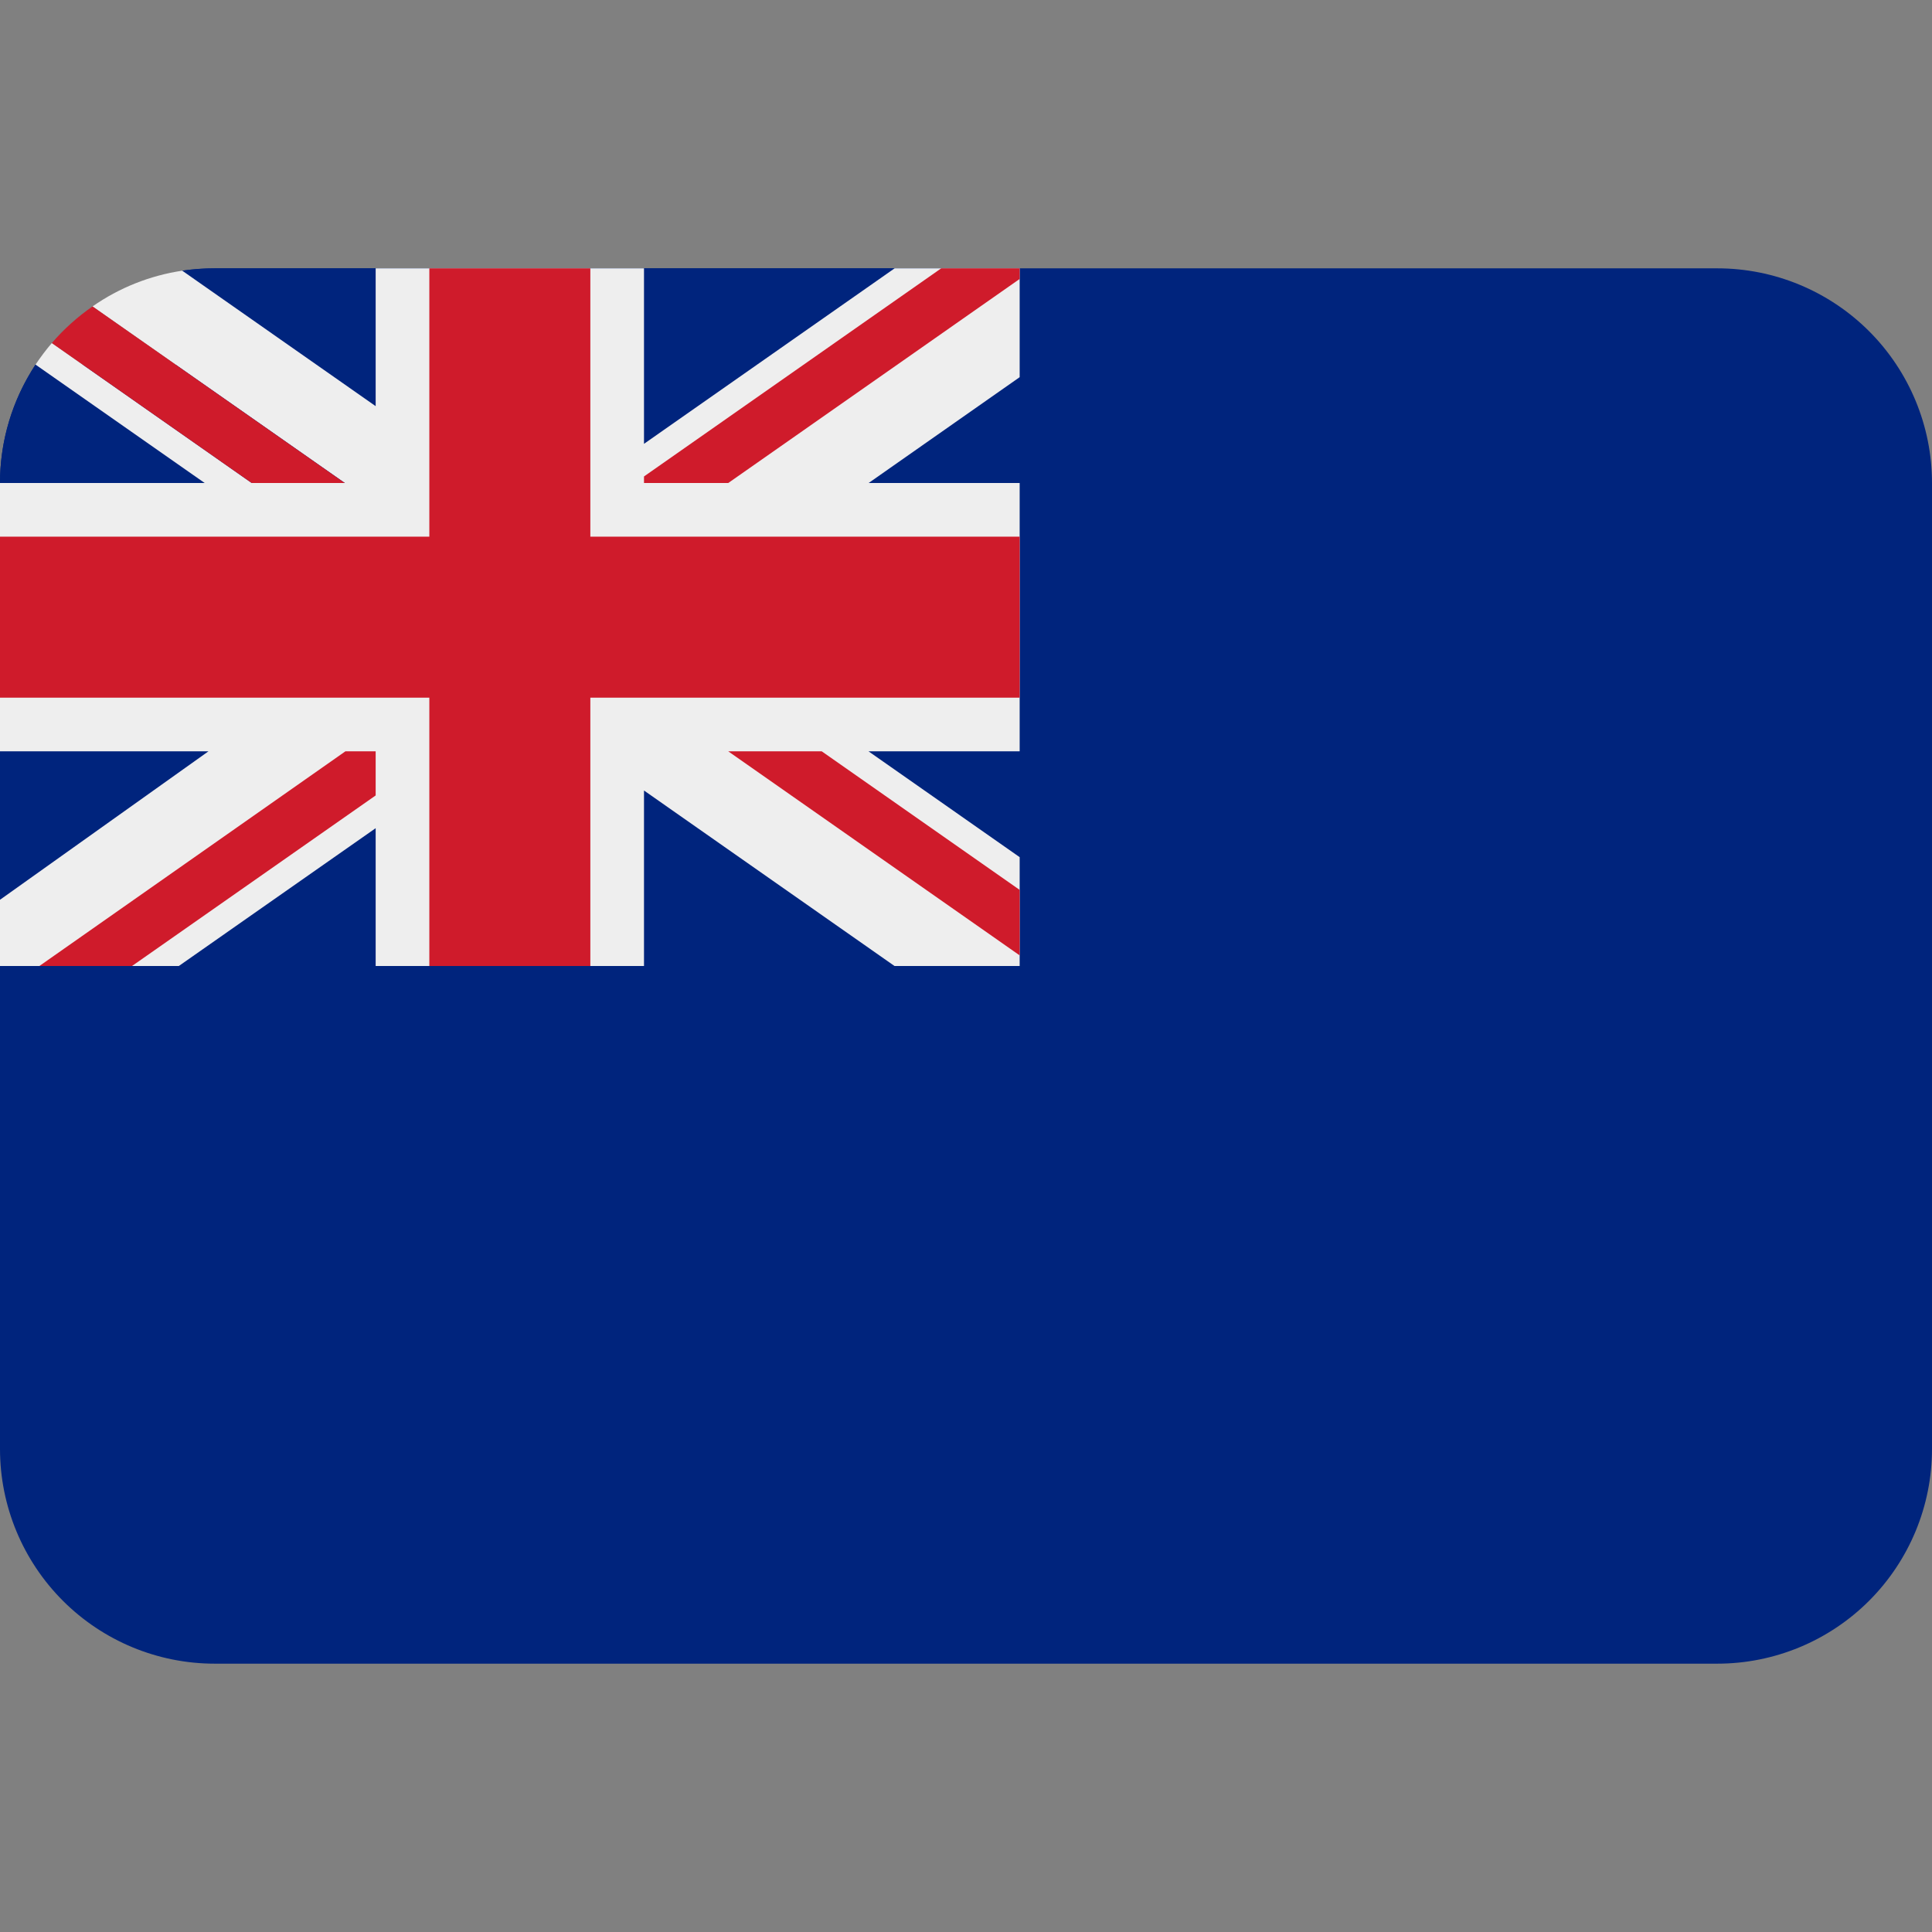 <svg width="18" height="18" viewBox="0 0 18 18" fill="none" xmlns="http://www.w3.org/2000/svg">
<rect x="0" y="0" width="18" height="18" fill="#808080" stroke="none"/>
<path d="M16 2.5H2C1.897 2.5 1.797 2.507 1.698 2.522L1.696 3.4L0.331 3.397C0.115 3.725 -9.48107e-05 4.108 5.85977e-08 4.5V13.5C5.85977e-08 14.03 0.211 14.539 0.586 14.914C0.961 15.289 1.47 15.5 2 15.5H16C16.53 15.5 17.039 15.289 17.414 14.914C17.789 14.539 18 14.03 18 13.5V4.5C18 3.97 17.789 3.461 17.414 3.086C17.039 2.711 16.53 2.5 16 2.5Z" fill="#00247D"/>
<path d="M9.5 9V2.5H2C1.84 2.5 1.698 2.522 1.698 2.522L1.696 3.4L0.331 3.397C0.331 3.397 0.31 3.427 0.268 3.5C0.092 3.804 -0 4.149 1.51429e-07 4.5V9H9.5Z" fill="#00247D"/>
<path d="M9.5 2.5H8.335L6 4.135V2.5H3.5V3.784L1.698 2.522C1.397 2.567 1.111 2.681 0.862 2.855L3.213 4.5H2.345L0.483 3.196C0.428 3.26 0.378 3.327 0.331 3.397L1.907 4.5H0V7H1.942L0 8.383V9H1.666L3.5 7.716V9H6V7.365L8.334 9H9.5V7.986L8.092 7H9.5V4.5H8.093L9.5 3.514V2.5Z" fill="#EEEEEE"/>
<path d="M5.5 2.5H4V5H0V6.5H4V9H5.5V6.5H9.5V5H5.5V2.5Z" fill="#CF1B2B"/>
<path d="M9.5 2.5H8.769L6 4.439V4.5H6.785L9.5 2.599V2.5ZM0.862 2.855C0.722 2.952 0.595 3.066 0.483 3.196L2.345 4.5H3.212L0.862 2.855ZM3.218 7L0.367 9H1.23L3.5 7.411V7H3.218ZM9.5 8.901V8.291L7.656 7H6.785L9.5 8.901Z" fill="#CF1B2B"/>
</svg>
